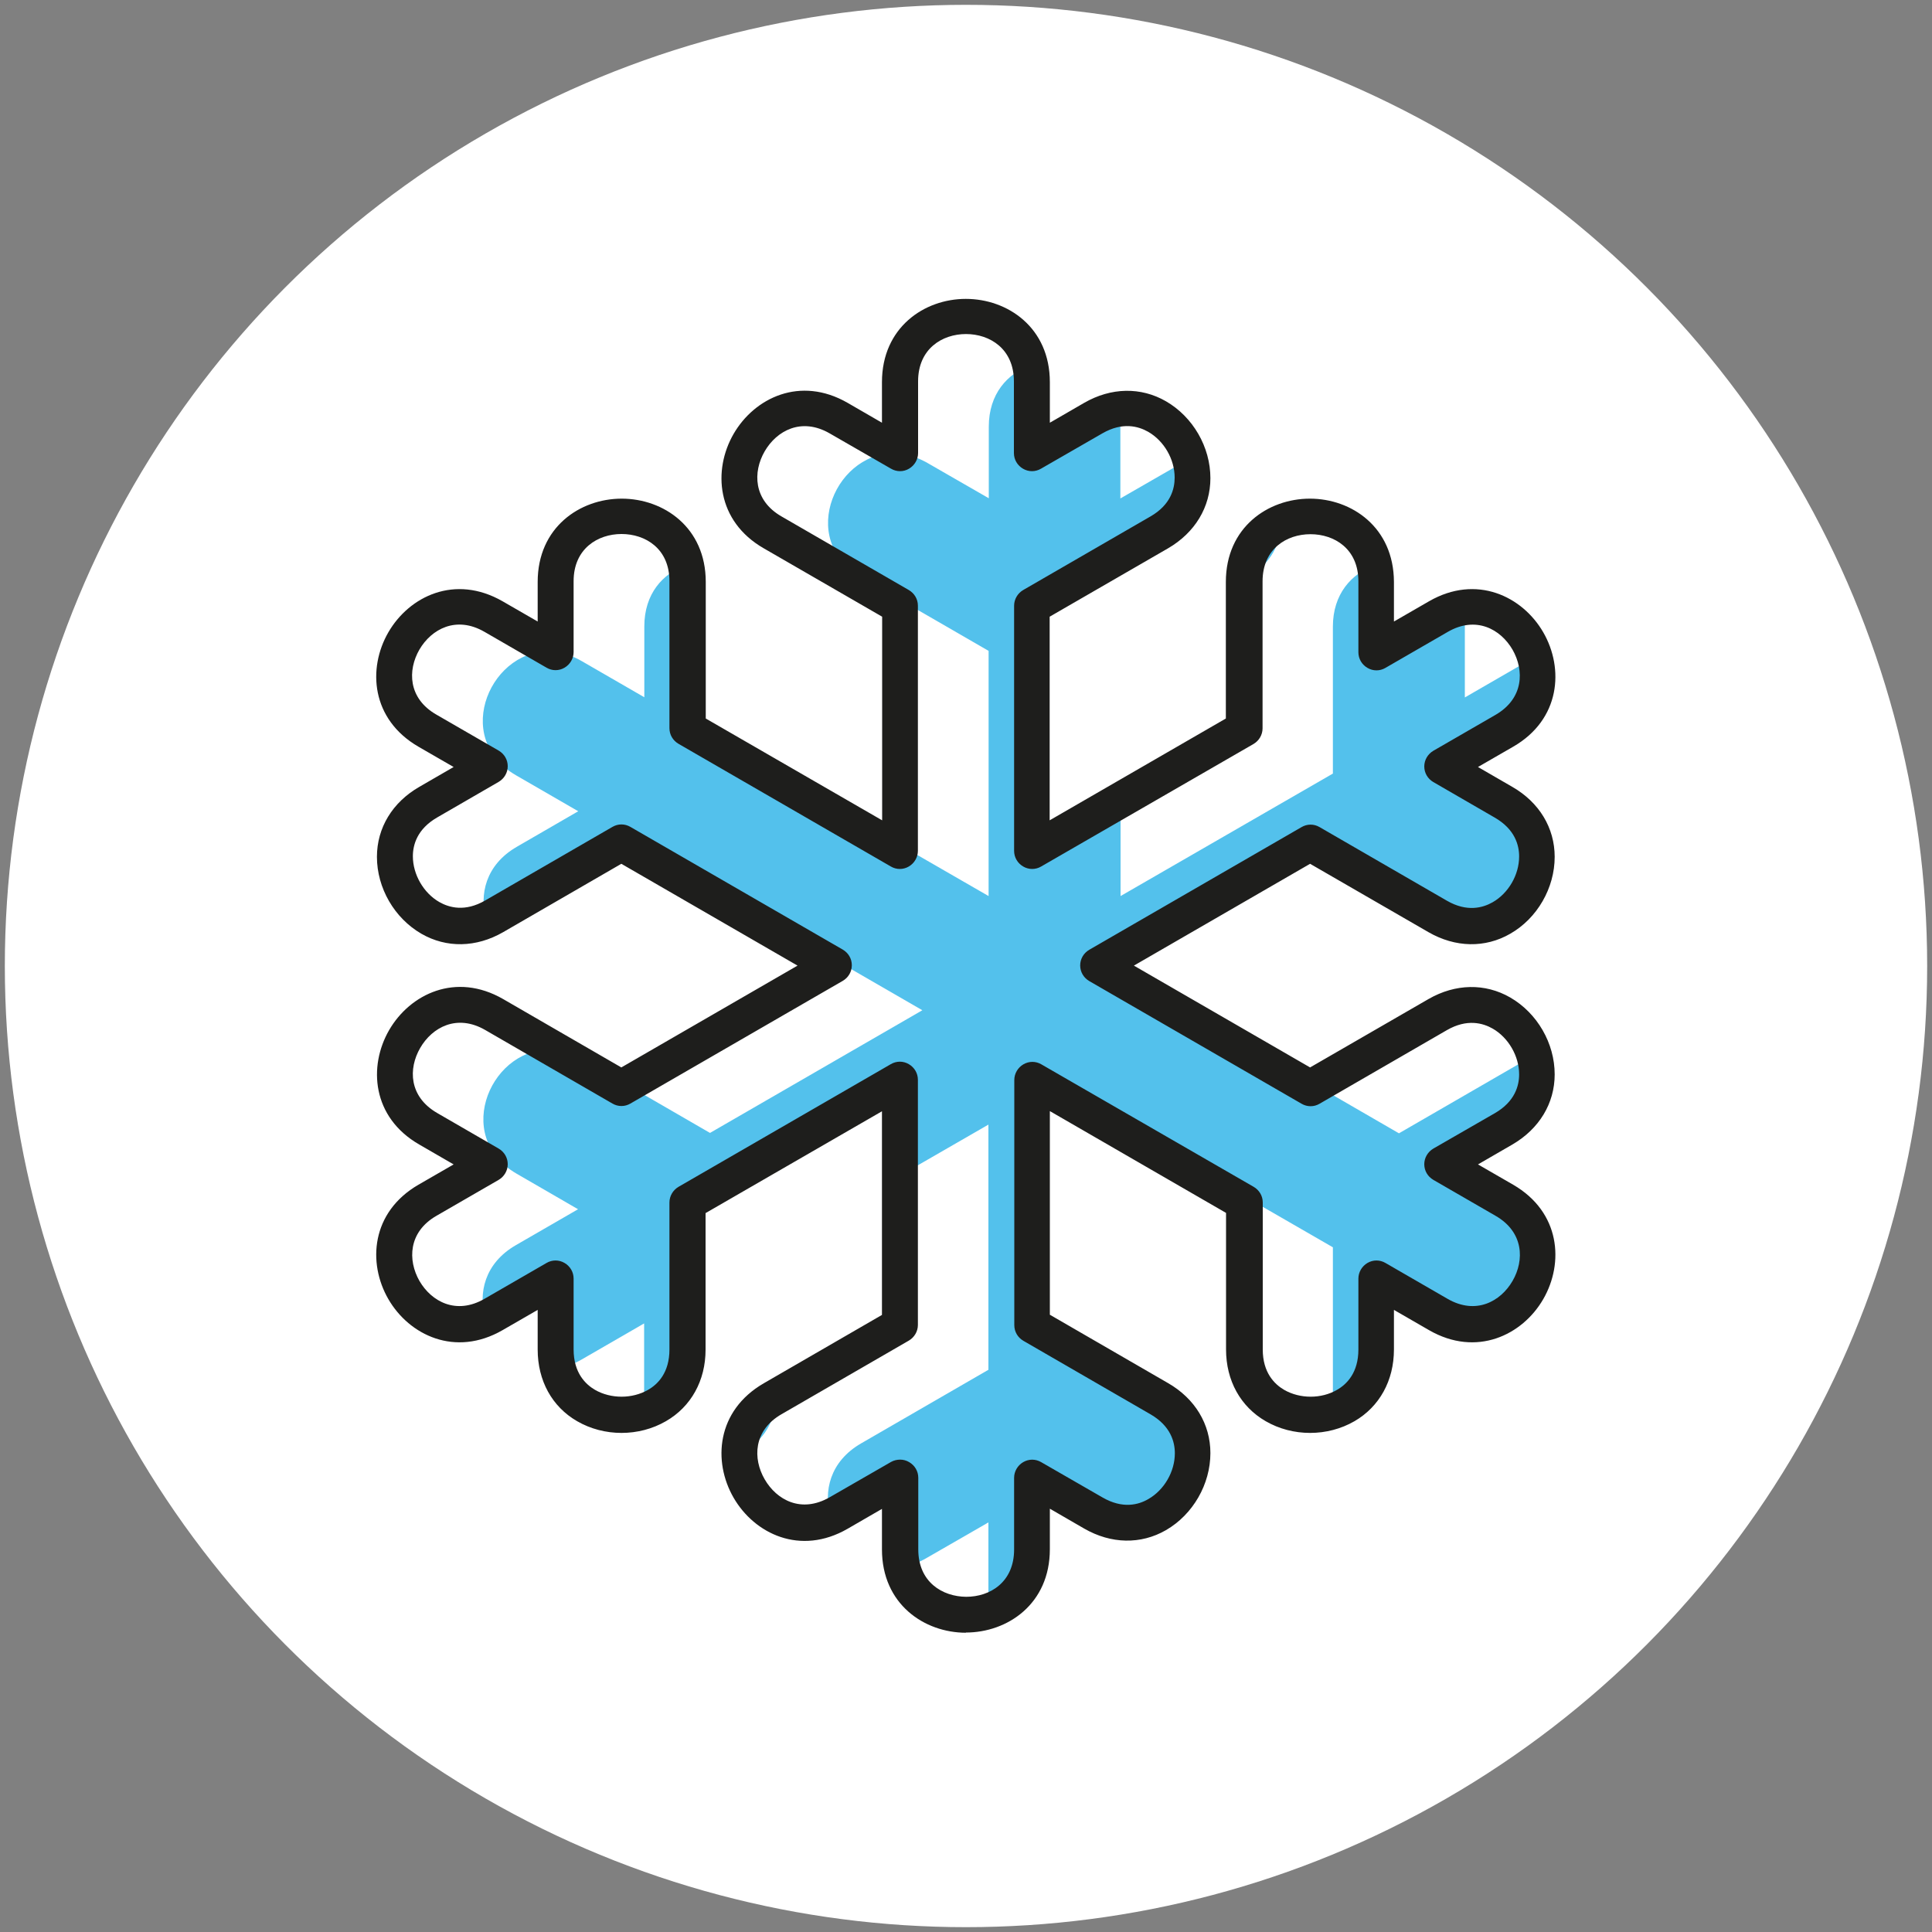 <?xml version="1.0" encoding="UTF-8"?>
<svg id="Layer_1" xmlns="http://www.w3.org/2000/svg" version="1.1" viewBox="0 0 1000 1000">
  <rect x="0" y="0" width="1000" height="1000" fill="#808080" stroke="none"/>
  <!-- Generator: Adobe Illustrator 29.1.0, SVG Export Plug-In . SVG Version: 2.1.0 Build 142)  -->
  <defs>
    <style>
      .st0 {
        fill: #53c1ec;
        fill-rule: evenodd;
      }

      .st1 {
        fill: #fff;
      }

      .st2 {
        fill: #1e1e1c;
      }
    </style>
  </defs>
  <circle class="st1" cx="500" cy="500" r="497.5"/>
  <g>
    <path class="st0" d="M534.1,198v37.1s31.8-18.3,31.8-18.3c4.4-2.6,8.8-4.1,13-4.7.6,2.7,1,5.6,1,8.8v37.1s31.8-18.3,31.8-18.3c1.4-.8,2.7-1.5,4.1-2.1,4,13.5.4,29-15.7,38.3l-65.9,38.1v126.9l45.8-26.4v49.3l109.9-63.4v-76.1c0-16.8,9.6-27.4,21.5-31.6.6,2.7,1,5.6,1,8.7v36.7l32.2-18.6c4.3-2.5,8.4-3.9,12.5-4.6.7,2.9,1.1,6,1.1,9.4v36.7l32.2-18.6c1.4-.8,2.7-1.5,4.1-2.1,4,13.5.4,29-15.7,38.3l-32.2,18.6,31.8,18.4c34,19.6,12.4,67.1-19.6,64l-34.7-20-3.1,1.8-42.7-24.7-109.9,63.5,109.9,63.5,3.1-1.8,42.7,24.7,65.9-38.1c1.4-.8,2.7-1.5,4.1-2.1,4,13.4.4,29-15.7,38.3l-31.8,18.3,32.2,18.6c34,19.7,12.4,67.1-19.6,64l-1-.6v.5c-4.4-.6-9-2.1-13.6-4.8l-32.2-18.6v36.7c0,16.9-9.6,27.4-21.5,31.6-.6-2.7-1-5.6-1-8.7v-76.1l-109.9-63.4v3.5l-45.8-26.4v126.9l65.9,38.1c34,19.6,12.4,67.1-19.6,64l-.6-.3v.3c-4.5-.5-9.2-2.1-14-4.8l-31.8-18.3v37.1c0,16.9-9.6,27.4-21.5,31.6-.6-2.7-1-5.6-1-8.8v-37.1l-31.8,18.3c-4.4,2.6-8.8,4.1-13,4.7-.6-2.7-1-5.6-1-8.8v-37.1l-31.8,18.3c-1.4.8-2.7,1.5-4,2-4-13.5-.4-29,15.7-38.3l65.9-38.1v-126.9l-45.8,26.4v-49.3l-109.9,63.5v76.1c0,16.8-9.6,27.4-21.5,31.6-.6-2.7-1-5.6-1-8.7v-36.7s-32.2,18.6-32.2,18.6c-4.3,2.5-8.4,3.9-12.5,4.6-.7-2.9-1.1-6-1.1-9.4v-36.7s-32.2,18.6-32.2,18.6c-1.4.8-2.7,1.5-4.1,2.1-4-13.5-.4-29,15.7-38.3l32.2-18.6-31.8-18.4c-34-19.6-12.4-67.1,19.6-64l34.7,20,3.1-1.8,42.7,24.7,109.9-63.5-109.9-63.5-3.1,1.8-42.7-24.7-65.9,38.1c-1.4.8-2.7,1.5-4,2-4-13.5-.4-29,15.7-38.3l31.8-18.4-32.2-18.6c-34-19.6-12.4-67.1,19.6-64l1,.6v-.4c4.4.6,9,2.1,13.6,4.8l32.2,18.6v-36.7c0-16.9,9.6-27.4,21.5-31.6.6,2.7,1,5.6,1,8.7v76.1l109.9,63.5v-3.5l45.8,26.4v-126.9l-65.9-38.1c-34-19.6-12.4-67.1,19.6-64l.6.3v-.3c4.5.5,9.2,2.1,14,4.8l31.8,18.3v-37.1c0-16.9,9.6-27.4,21.5-31.7.6,2.7,1,5.6,1,8.8h0ZM644.1,299.8c.5-14.8,8.5-24.5,18.9-29.1,0,10.5-5.1,21.1-17.2,28.1l-1.7,1h0ZM382.8,752.2c0-10.5,5.1-21.1,17.2-28.1l1.7-1c-.5,14.8-8.5,24.4-18.9,29.1h0Z"/>
    <path class="st2" d="M500,845.1c-21.6,0-43.5-14.8-43.5-43.1v-21l-17.8,10.3c-24.5,14.1-48.2,2.6-59-16.1-10.8-18.7-8.9-45,15.6-59.2l61.2-35.4v-105.4l-91.3,52.7v70.7c0,16-7.5,29.5-20.5,37-14,8.1-32,8.1-46,0-13-7.5-20.4-21-20.4-37.1v-20.5s-18.2,10.5-18.2,10.5c-24.5,14.1-48.3,2.6-59.1-16.1-10.8-18.7-8.9-45,15.6-59.2l18.2-10.5-17.8-10.3c-24.5-14.1-26.4-40.5-15.6-59.2,10.8-18.7,34.5-30.2,59-16.1l61.2,35.4,91.2-52.7-91.2-52.7-61.2,35.4c-13.9,8-29.3,8.3-42.3.8-14-8.1-23-23.7-23-39.8,0-15,8-28.2,21.9-36.2l17.8-10.3-18.2-10.5c-24.5-14.2-26.4-40.5-15.6-59.2,10.8-18.7,34.5-30.2,59.1-16.1l18.2,10.5v-20.5c0-28.3,21.9-43.1,43.5-43.1,21.6,0,43.5,14.8,43.5,43.1v70.7l91.3,52.7v-105.4l-61.3-35.4c-24.5-14.1-26.4-40.5-15.6-59.2,10.8-18.7,34.5-30.2,59-16.1l17.8,10.3v-21c0-28.3,21.9-43.1,43.4-43.1,21.6,0,43.5,14.8,43.5,43.1,0,0,0,21,0,21l17.8-10.3c13.9-8,29.3-8.3,42.3-.8,14,8.1,23,23.7,23,39.8,0,15-8,28.2-21.9,36.3l-61.3,35.4v105.4l91.2-52.7v-70.7c0-28.3,21.9-43.1,43.5-43.1,21.6,0,43.4,14.8,43.5,43.1v20.5l18.2-10.5c24.5-14.1,48.3-2.6,59.1,16.1,10.8,18.7,8.9,45.1-15.6,59.2l-18.2,10.5,17.8,10.3c13.9,8,21.9,21.2,21.9,36.2,0,16.1-9,31.8-23,39.8-13,7.5-28.4,7.2-42.3-.8l-61.3-35.4-91.2,52.7,91.2,52.7,61.3-35.4c13.9-8,29.3-8.3,42.3-.8,14,8.1,23,23.7,23,39.8,0,15-8,28.2-21.9,36.3l-17.8,10.3,18.2,10.5c24.5,14.2,26.4,40.5,15.6,59.2-10.8,18.7-34.6,30.2-59.1,16.1l-18.2-10.5v20.5c0,16.1-7.5,29.6-20.4,37.1-14,8.1-32,8.1-46,0-13-7.5-20.5-21-20.5-37.1v-70.7l-91.2-52.7v105.4l61.2,35.4c13.9,8,21.9,21.2,21.9,36.2,0,16.1-9,31.8-23,39.9-13,7.5-28.4,7.2-42.3-.8l-17.8-10.3v21c0,28.3-21.9,43.1-43.5,43.1ZM465.9,755.5c1.6,0,3.2.4,4.7,1.3,2.9,1.7,4.7,4.7,4.7,8.1v37.1c0,16.9,12.5,24.4,24.8,24.5,12.4,0,24.8-7.6,24.8-24.5v-37.1c0-3.3,1.8-6.4,4.7-8.1,2.9-1.7,6.4-1.7,9.3,0l31.8,18.3c10.4,6,18.6,3.8,23.7.8,8.2-4.7,13.7-14.2,13.7-23.7,0-5.9-2.2-14.1-12.5-20.1l-65.9-38.1c-2.9-1.7-4.7-4.7-4.7-8.1v-126.9c0-3.3,1.8-6.4,4.7-8.1,2.9-1.7,6.4-1.7,9.3,0l109.9,63.4c2.9,1.7,4.7,4.7,4.7,8.1v76.1c0,12,6.1,18,11.1,20.9,8.2,4.7,19.2,4.7,27.3,0,5.1-2.9,11.1-8.9,11.1-20.9v-36.7c0-3.3,1.8-6.4,4.7-8.1,2.9-1.7,6.4-1.7,9.3,0l32.2,18.6c14.6,8.4,27.4,1.4,33.6-9.3,6.2-10.7,5.8-25.3-8.8-33.7l-32.2-18.6c-2.9-1.7-4.7-4.7-4.7-8.1,0-3.3,1.8-6.4,4.7-8.1l31.8-18.3c10.4-6,12.6-14.2,12.6-20.1,0-9.4-5.5-19-13.7-23.7-5.1-2.9-13.3-5.2-23.7.8l-65.9,38.1c-2.9,1.7-6.4,1.7-9.3,0l-109.9-63.5c-2.9-1.7-4.7-4.7-4.7-8.1s1.8-6.4,4.7-8.1l109.9-63.5c2.9-1.7,6.4-1.7,9.3,0l65.9,38.1c10.4,6,18.6,3.7,23.7.8,8.2-4.7,13.7-14.2,13.7-23.7,0-5.9-2.2-14.1-12.6-20.1l-31.8-18.4c-2.9-1.7-4.7-4.7-4.7-8.1,0-3.3,1.8-6.4,4.7-8.1l32.2-18.6c14.6-8.5,14.9-23,8.8-33.7-6.2-10.7-19-17.7-33.6-9.2l-32.2,18.6c-2.9,1.7-6.4,1.7-9.3,0-2.9-1.7-4.7-4.7-4.7-8.1v-36.7c0-16.9-12.5-24.4-24.8-24.4-12.4,0-24.8,7.6-24.8,24.4v76.1c0,3.3-1.8,6.4-4.7,8.1l-109.9,63.4c-2.9,1.7-6.4,1.7-9.3,0-2.9-1.7-4.7-4.7-4.7-8.1v-126.9c0-3.3,1.8-6.4,4.7-8.1l65.9-38.1c10.4-6,12.5-14.2,12.5-20.1,0-9.5-5.5-19-13.7-23.7-5.1-2.9-13.3-5.2-23.7.8l-31.8,18.3c-2.9,1.7-6.4,1.7-9.3,0-2.9-1.7-4.7-4.7-4.7-8.1v-37.1c0-16.9-12.5-24.5-24.8-24.5-12.3,0-24.8,7.6-24.8,24.5v37.1c0,3.3-1.8,6.4-4.7,8.1-2.9,1.7-6.4,1.7-9.3,0l-31.8-18.3c-14.6-8.4-27.4-1.4-33.6,9.3-6.2,10.7-5.9,25.3,8.7,33.7l65.9,38.1c2.9,1.7,4.7,4.7,4.7,8.1v126.9c0,3.3-1.8,6.4-4.7,8.1-2.9,1.7-6.4,1.7-9.3,0l-109.9-63.5c-2.9-1.7-4.7-4.7-4.7-8.1v-76.1c0-16.9-12.5-24.4-24.8-24.4-12.3,0-24.8,7.6-24.8,24.4v36.7c0,3.3-1.8,6.4-4.7,8.1-2.9,1.7-6.4,1.7-9.3,0l-32.2-18.6c-14.6-8.4-27.4-1.4-33.6,9.2-6.2,10.7-5.9,25.3,8.8,33.7l32.2,18.6c2.9,1.7,4.7,4.7,4.7,8.1,0,3.3-1.8,6.4-4.7,8.1l-31.8,18.4c-10.4,6-12.6,14.2-12.6,20.1,0,9.4,5.5,19,13.7,23.7,5.1,2.9,13.3,5.2,23.7-.8l65.9-38.1c2.9-1.7,6.4-1.7,9.3,0l109.9,63.5c2.9,1.7,4.7,4.7,4.7,8.1s-1.8,6.4-4.7,8.1l-109.9,63.5c-2.9,1.7-6.4,1.7-9.3,0l-65.9-38.1c-14.6-8.4-27.4-1.4-33.6,9.3-6.2,10.7-5.9,25.2,8.8,33.7l31.8,18.4c2.9,1.7,4.7,4.7,4.7,8.1,0,3.3-1.8,6.4-4.7,8.1l-32.2,18.6c-14.6,8.4-14.9,23-8.8,33.7,6.2,10.7,19,17.7,33.6,9.3l32.2-18.6c2.9-1.7,6.4-1.7,9.3,0,2.9,1.7,4.7,4.7,4.7,8.1v36.7c0,12,6.1,18,11.1,20.9,8.2,4.7,19.2,4.7,27.4,0,5.1-2.9,11.1-8.9,11.1-20.9v-76.1c0-3.3,1.8-6.4,4.7-8.1l109.9-63.5c2.9-1.7,6.4-1.7,9.3,0,2.9,1.7,4.7,4.7,4.7,8.1v126.9c0,3.3-1.8,6.4-4.7,8.1l-65.9,38.1c-14.6,8.4-14.9,23-8.7,33.7,6.2,10.7,18.9,17.7,33.6,9.3l31.8-18.3c1.4-.8,3.1-1.2,4.7-1.2Z"/>
  </g>
</svg>